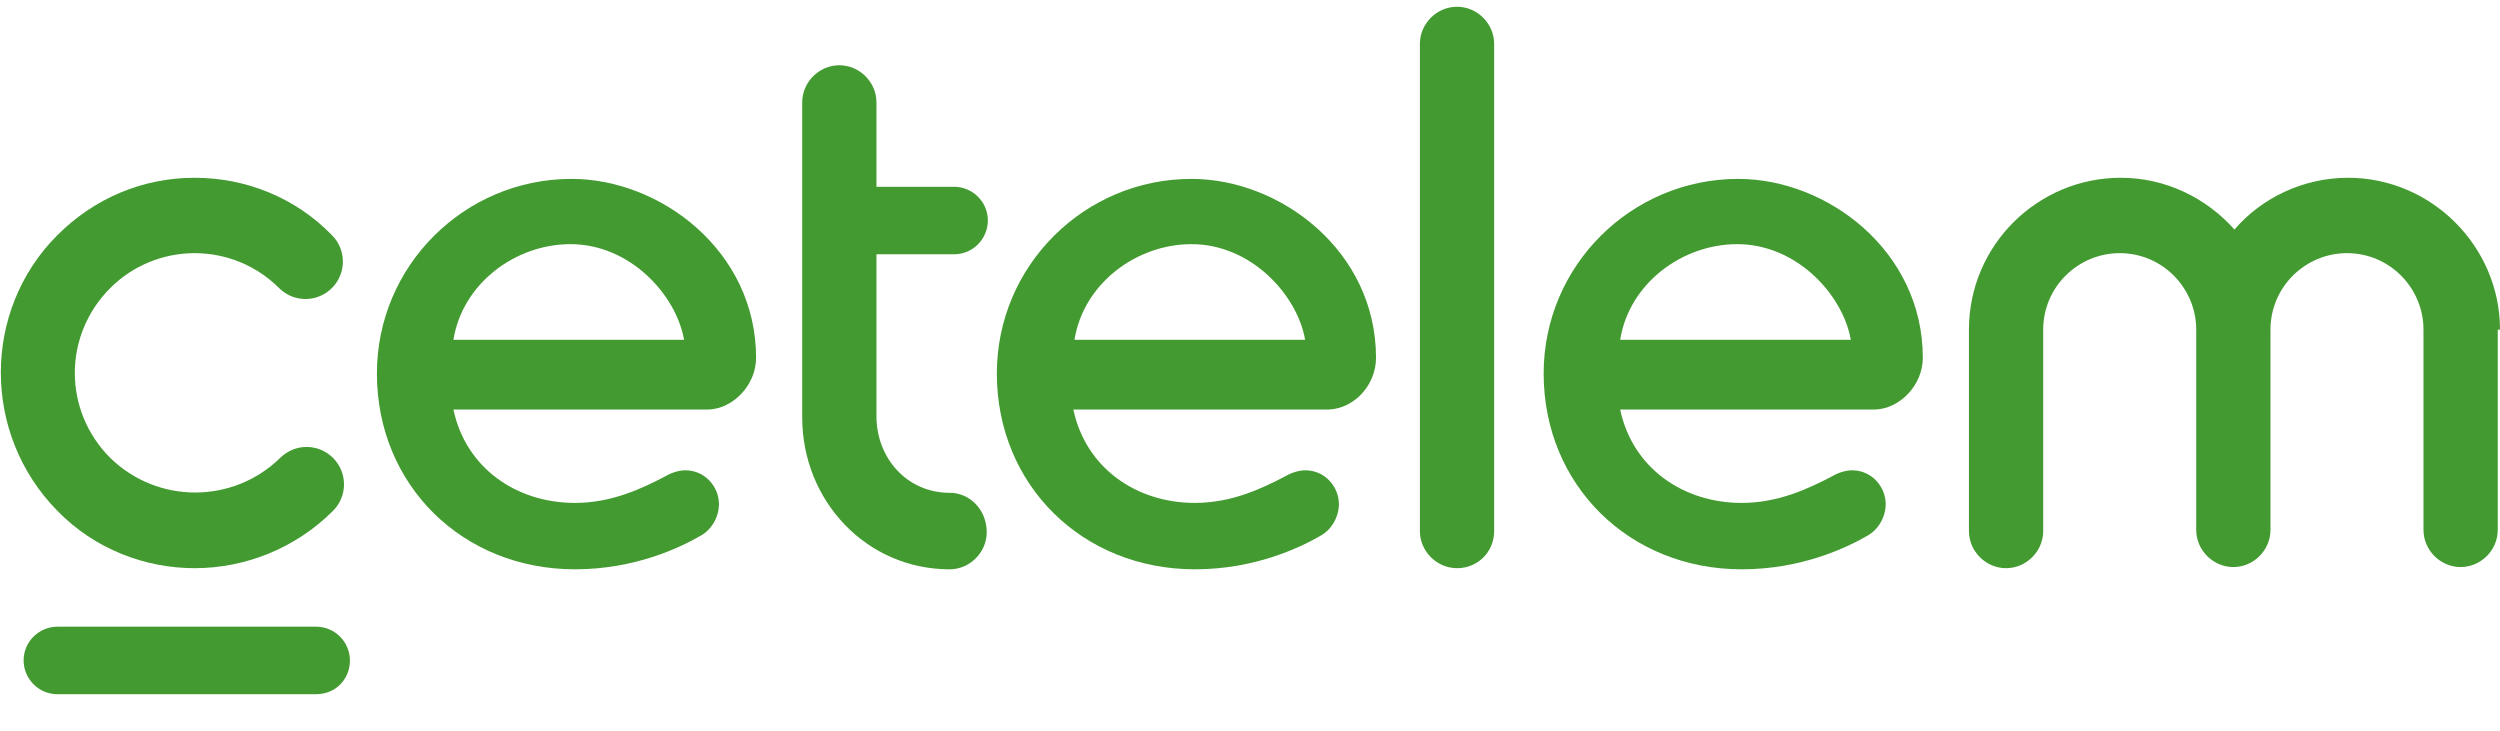 <?xml version="1.0" encoding="utf-8"?>
<!-- Generator: Adobe Illustrator 23.0.2, SVG Export Plug-In . SVG Version: 6.00 Build 0)  -->
<svg version="1.1" id="Capa_1" xmlns="http://www.w3.org/2000/svg" xmlns:xlink="http://www.w3.org/1999/xlink" x="0px" y="0px"
	 viewBox="0 0 222.2 65" style="enable-background:new 0 0 222.2 65;" xml:space="preserve">
<style type="text/css">
	.st0{fill:#429A30;}
</style>
<g>
	<path class="st0" d="M129.5,50.5c-1.8,0-3.3-1.5-3.3-3.3V3.9c0-1.8,1.5-3.3,3.3-3.3c1.8,0,3.3,1.5,3.3,3.3v43.3
		C132.8,49,131.4,50.5,129.5,50.5"/>
	<path class="st0" d="M222.2,29.3c0-7.4-6.1-13.5-13.5-13.5c-4,0-7.7,1.8-10.1,4.6c-2.5-2.8-6.1-4.6-10.1-4.6
		c-7.4,0-13.5,6-13.5,13.5v17.9c0,1.8,1.5,3.3,3.3,3.3c1.8,0,3.3-1.5,3.3-3.3V29.3c0-3.8,3.1-6.8,6.8-6.8c3.8,0,6.8,3.1,6.8,6.8
		v17.8c0,1.8,1.5,3.3,3.3,3.3c1.8,0,3.3-1.5,3.3-3.3V29.3c0-3.8,3.1-6.8,6.8-6.8c3.8,0,6.8,3.1,6.8,6.8l0,17.8
		c0,1.8,1.5,3.3,3.3,3.3c1.8,0,3.3-1.5,3.3-3.3V29.3z"/>
	<path class="st0" d="M84.4,43.8c-3.8,0-6.5-3.1-6.5-6.8V22.6h6.9c1.7,0,3-1.4,3-3c0-1.7-1.4-3-3-3h-6.9V9.1c0-1.8-1.5-3.3-3.3-3.3
		c-1.8,0-3.3,1.5-3.3,3.3v28c0,7.4,5.7,13.5,13.1,13.5c1.8,0,3.3-1.5,3.3-3.3C87.7,45.3,86.2,43.8,84.4,43.8"/>
	<path class="st0" d="M170.9,31.8c0-9.5-8.5-15.9-16.4-15.9c-9.5,0-17.3,7.7-17.3,17.3c0,9.9,7.6,17.4,17.6,17.4
		c5.3,0,9.3-1.9,11.2-3c0.9-0.5,1.6-1.6,1.6-2.8c0-1.5-1.2-3-3-3c-0.5,0-1.2,0.2-1.7,0.5c-2.1,1.1-4.8,2.4-8.1,2.4
		c-5.2,0-9.7-3.1-10.8-8.3h22.7C168.9,36.3,170.9,34.2,170.9,31.8 M144,30.2c0.8-5,5.5-8.5,10.4-8.5c5.3,0,9.4,4.5,10.1,8.5H144z"/>
	<path class="st0" d="M67.2,31.8c0-9.5-8.5-15.9-16.4-15.9c-9.5,0-17.3,7.7-17.3,17.3c0,9.9,7.6,17.4,17.6,17.4
		c5.3,0,9.3-1.9,11.2-3c0.9-0.5,1.6-1.6,1.6-2.8c0-1.5-1.2-3-3-3c-0.5,0-1.2,0.2-1.7,0.5c-2.1,1.1-4.8,2.4-8.1,2.4
		c-5.2,0-9.7-3.1-10.8-8.3H63C65.2,36.3,67.2,34.2,67.2,31.8 M40.3,30.2c0.8-5,5.5-8.5,10.4-8.5c5.3,0,9.4,4.5,10.1,8.5H40.3z"/>
	<path class="st0" d="M122.3,31.8c0-9.5-8.5-15.9-16.4-15.9c-9.5,0-17.3,7.7-17.3,17.3c0,9.9,7.6,17.4,17.6,17.4
		c5.3,0,9.3-1.9,11.2-3c0.9-0.5,1.6-1.6,1.6-2.8c0-1.5-1.2-3-3-3c-0.5,0-1.2,0.2-1.7,0.5c-2.1,1.1-4.8,2.4-8.1,2.4
		c-5.2,0-9.7-3.1-10.8-8.3h22.7C120.4,36.3,122.3,34.2,122.3,31.8 M95.5,30.2c0.8-5,5.5-8.5,10.4-8.5c5.3,0,9.4,4.5,10.1,8.5H95.5z"
		/>
	<path class="st0" d="M17.3,50.5c-4.4,0-8.9-1.7-12.2-5.1c-6.7-6.8-6.7-17.8,0-24.5c3.3-3.3,7.6-5.1,12.2-5.1c4.6,0,9,1.8,12.2,5.1
		c1.3,1.3,1.3,3.4,0,4.7c-1.3,1.3-3.4,1.3-4.7,0c-2-2-4.7-3.1-7.5-3.1c-2.8,0-5.5,1.1-7.5,3.1c-4.2,4.2-4.2,10.9,0,15.1
		c4.2,4.1,10.9,4.1,15.1,0c1.3-1.3,3.4-1.3,4.7,0c1.3,1.3,1.3,3.4,0,4.7C26.2,48.8,21.7,50.5,17.3,50.5"/>
	<path class="st0" d="M28.1,61.7h-23c-1.7,0-3-1.4-3-3c0-1.7,1.4-3,3-3h23c1.7,0,3,1.4,3,3C31.1,60.4,29.8,61.7,28.1,61.7"/>
</g>
</svg>
